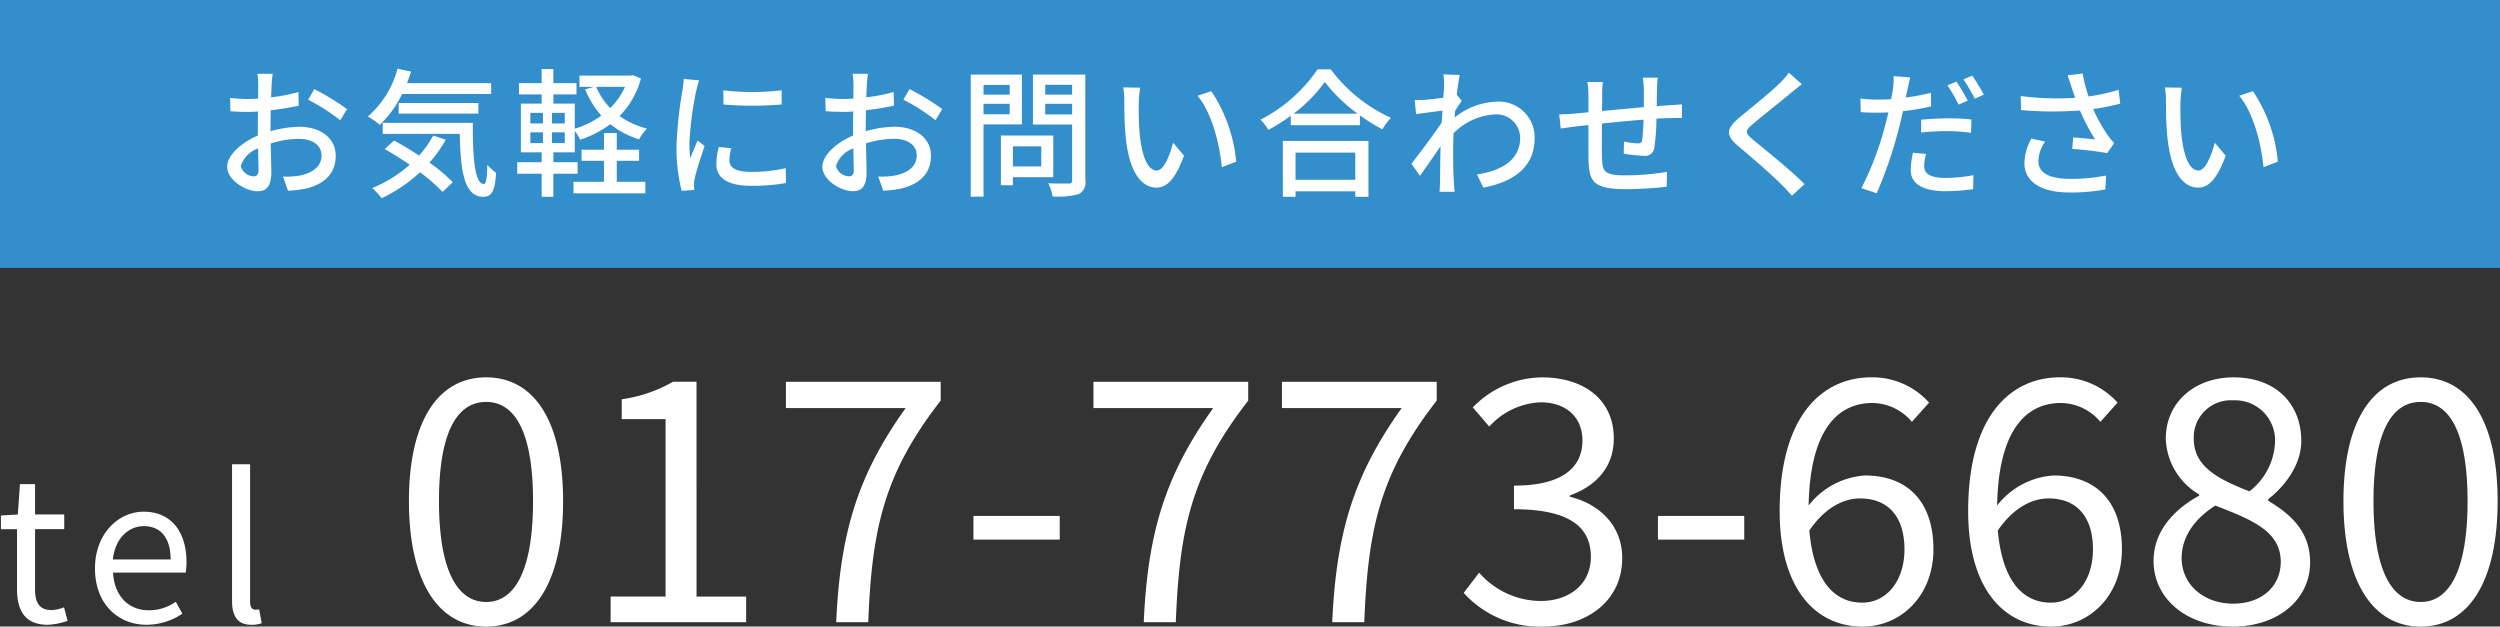 <svg xmlns="http://www.w3.org/2000/svg" id="mv-tel.svg" width="252" height="63.156" viewBox="0 0 252 63.156"><rect x="0" y="0" width="252" height="63.156" fill="#333333" stroke="none"/><defs><style>      .cls-1 {        fill: #fff;        fill-rule: evenodd;      }      .cls-2 {        fill: #338ecc;      }    </style></defs><path id="tel" class="cls-1" d="M989.815,745.978a6.85,6.85,0,0,0,2-.4l-0.36-1.36a3.859,3.859,0,0,1-1.241.28c-1.26,0-1.68-.76-1.68-2.1v-6.062h2.941v-1.48h-2.941V731.8h-1.52l-0.22,3.061-1.7.1v1.38h1.621v6.022C986.715,744.518,987.5,745.978,989.815,745.978Zm9.96,0a6.468,6.468,0,0,0,3.605-1.12l-0.66-1.2a4.686,4.686,0,0,1-2.725.86c-2.06,0-3.48-1.48-3.6-3.8h7.325a7.105,7.105,0,0,0,.08-1.04c0-3.1-1.56-5.1-4.325-5.1-2.52,0-4.9,2.2-4.9,5.721C994.574,743.878,996.9,745.978,999.775,745.978Zm-3.4-6.581c0.22-2.12,1.58-3.361,3.12-3.361,1.705,0,2.705,1.181,2.705,3.361h-5.825Zm13.935,6.581a2.86,2.86,0,0,0,1.07-.16l-0.26-1.4a1.715,1.715,0,0,1-.39.04c-0.28,0-.52-0.22-0.52-0.78V729.8h-1.82v13.763C1008.39,745.1,1008.95,745.978,1010.31,745.978Z" transform="translate(-985 -683)"></path><path id="_017-773-6680" data-name="017-773-6680" class="cls-1" d="M1034.01,746.16c4.82,0,7.75-4.521,7.75-12.646,0-8.092-2.93-12.477-7.75-12.477s-7.79,4.351-7.79,12.477S1029.18,746.16,1034.01,746.16Zm0-2.481c-2.86,0-4.76-3.06-4.76-10.165s1.9-10,4.76-10c2.82,0,4.72,2.889,4.72,10S1036.83,743.679,1034.01,743.679Zm12.54,2.039h13.66v-2.583h-5V721.479h-2.37a14.369,14.369,0,0,1-5.17,1.768v2h4.42v17.883h-5.54v2.583Zm22.74,0h3.23c0.37-9.451,1.59-14.992,7.3-22.335v-1.9h-15.6v2.652h12.07C1071.53,730.794,1069.69,736.573,1069.29,745.718Zm13.83-8.329h8.7v-2.38h-8.7v2.38Zm17.17,8.329h3.23c0.37-9.451,1.59-14.992,7.3-22.335v-1.9h-15.6v2.652h12.07C1102.53,730.794,1100.69,736.573,1100.29,745.718Zm19,0h3.23c0.37-9.451,1.59-14.992,7.3-22.335v-1.9h-15.6v2.652h12.07C1121.53,730.794,1119.69,736.573,1119.29,745.718Zm21.24,0.442c4.42,0,7.99-2.583,7.99-6.9,0-3.332-2.35-5.473-5.27-6.187v-0.136c2.62-.952,4.42-2.822,4.42-5.746,0-3.943-3.06-6.153-7.24-6.153a9.866,9.866,0,0,0-6.97,3.026l1.66,1.937a7.341,7.341,0,0,1,5.17-2.447c2.58,0,4.22,1.5,4.22,3.841,0,2.55-1.77,4.556-6.9,4.556v2.38c5.74,0,7.75,1.9,7.75,4.793,0,2.72-2.11,4.454-5.07,4.454a8.261,8.261,0,0,1-6.19-2.856l-1.56,2.04A10.314,10.314,0,0,0,1140.53,746.16Zm11.59-8.771h8.7v-2.38h-8.7v2.38Zm20.36-4.147c2.99,0,4.49,2,4.49,5.133,0,3.23-1.84,5.372-4.25,5.372-3.06,0-4.93-2.55-5.34-7.276C1169.01,734.092,1170.92,733.242,1172.48,733.242Zm0.27,12.918c3.88,0,7.14-3.127,7.14-7.785,0-4.929-2.72-7.445-6.9-7.445a7.829,7.829,0,0,0-5.68,3.026c0.14-7.718,3-10.335,6.43-10.335a5.276,5.276,0,0,1,3.98,1.9l1.73-1.937a7.654,7.654,0,0,0-5.81-2.55c-4.86,0-9.25,3.74-9.25,13.5C1164.39,742.285,1167.96,746.16,1172.75,746.16Zm18.73-12.918c2.99,0,4.49,2,4.49,5.133,0,3.23-1.84,5.372-4.25,5.372-3.06,0-4.93-2.55-5.34-7.276C1188.01,734.092,1189.92,733.242,1191.48,733.242Zm0.27,12.918c3.88,0,7.14-3.127,7.14-7.785,0-4.929-2.72-7.445-6.9-7.445a7.829,7.829,0,0,0-5.68,3.026c0.14-7.718,3-10.335,6.43-10.335a5.276,5.276,0,0,1,3.98,1.9l1.73-1.937a7.654,7.654,0,0,0-5.81-2.55c-4.86,0-9.25,3.74-9.25,13.5C1183.39,742.285,1186.96,746.16,1191.75,746.16Zm18.29,0c4.69,0,7.82-2.821,7.82-6.459,0-3.23-2.08-4.929-4.22-6.221v-0.17c1.46-1.122,3.33-3.3,3.33-5.848,0-3.773-2.58-6.425-6.83-6.425-3.87,0-6.83,2.482-6.83,6.187a6.771,6.771,0,0,0,3.36,5.61v0.136c-2.27,1.224-4.59,3.4-4.59,6.561C1202.08,743.373,1205.45,746.16,1210.04,746.16Zm1.7-13.632c-2.92-1.156-5.61-2.38-5.61-5.3a3.741,3.741,0,0,1,3.98-3.875,4.029,4.029,0,0,1,4.21,4.283A6.612,6.612,0,0,1,1211.74,732.528Zm-1.63,11.321c-2.99,0-5.2-1.938-5.2-4.59,0-2.244,1.42-4.046,3.4-5.3,3.53,1.393,6.59,2.515,6.59,5.677C1214.9,742.115,1212.96,743.849,1210.11,743.849Zm18.9,2.311c4.82,0,7.75-4.521,7.75-12.646,0-8.092-2.93-12.477-7.75-12.477s-7.79,4.351-7.79,12.477S1224.18,746.16,1229.01,746.16Zm0-2.481c-2.86,0-4.76-3.06-4.76-10.165s1.9-10,4.76-10c2.82,0,4.72,2.889,4.72,10S1231.83,743.679,1229.01,743.679Z" transform="translate(-985 -683)"></path><rect id="&#x9577;&#x65B9;&#x5F62;_25" data-name="&#x9577;&#x65B9;&#x5F62; 25" class="cls-2" width="252" height="27"></rect><path id="&#x304A;&#x6C17;&#x8EFD;&#x306B;&#x304A;&#x554F;&#x3044;&#x5408;&#x308F;&#x305B;&#x304F;&#x3060;&#x3055;&#x3044;" class="cls-1" d="M1012.49,690.442h-1.54a9.568,9.568,0,0,1,.08,1.107c0,0.252-.01.756-0.01,1.387-0.35.028-.67,0.042-0.97,0.042a14.117,14.117,0,0,1-1.86-.112l0.04,1.344c0.46,0.042,1,.07,1.85.07q0.4,0,.93-0.042c-0.02.533-.02,1.065-0.02,1.555v0.869c-1.65.714-3.09,1.961-3.09,3.151,0,1.345,1.86,2.466,3.08,2.466,0.82,0,1.37-.435,1.37-1.919,0-.561-0.04-1.737-0.06-2.9a9.566,9.566,0,0,1,2.88-.462c1.27,0,2.24.6,2.24,1.681,0,1.176-1.03,1.793-2.2,2.017a7.391,7.391,0,0,1-1.68.1l0.5,1.429a10.879,10.879,0,0,0,1.78-.21c2.06-.491,3.03-1.653,3.03-3.32,0-1.793-1.57-2.914-3.66-2.914a10.934,10.934,0,0,0-2.91.448v-0.49c0-.5.01-1.064,0.02-1.625,0.97-.112,2.01-0.28,2.82-0.462l-0.03-1.373a17.57,17.57,0,0,1-2.76.533c0.03-.5.04-0.953,0.06-1.289S1012.45,690.708,1012.49,690.442Zm4.19,1.541-0.62,1.065a20.342,20.342,0,0,1,3.24,2.073l0.68-1.121A24.748,24.748,0,0,0,1016.68,691.983Zm-7.41,7.76a2.754,2.754,0,0,1,1.75-1.779c0.01,0.911.04,1.723,0.04,2.172s-0.19.644-.47,0.644A1.411,1.411,0,0,1,1009.27,699.743Zm25.24-7.27v-1.092h-8.48c0.14-.378.28-0.771,0.41-1.163l-1.37-.294a9.616,9.616,0,0,1-2.99,4.819,9.729,9.729,0,0,1,1.21.84,10.772,10.772,0,0,0,2.24-3.11h8.98Zm-1.29,1.975v-1.064h-8.03v1.064h8.03Zm-4.55,2.214a10.5,10.5,0,0,1-1.43,2.017c-0.84-.561-1.72-1.079-2.52-1.513l-0.94.854c0.81,0.463,1.68,1.009,2.52,1.583a13.368,13.368,0,0,1-3.78,2.354,7.044,7.044,0,0,1,.95,1.022,15.18,15.18,0,0,0,3.87-2.619,18.075,18.075,0,0,1,2.27,1.989l1.03-.981a17.417,17.417,0,0,0-2.35-1.975,12.7,12.7,0,0,0,1.64-2.311Zm-5.09-1.275v1.107h7.76c0.09,3.7.42,6.331,2.37,6.345,0.92-.014,1.19-0.686,1.29-2.423a6.236,6.236,0,0,1-.88-0.8c-0.02,1.149-.09,1.919-0.34,1.933-0.94,0-1.13-2.675-1.12-6.163h-9.08Zm23.59,3.824h2.25V698.09h-2.25v-1.68h-1.29v1.68h-2.26v1.121h2.26v2.115h-3.07v1.163h7.24v-1.163h-2.88v-2.115Zm0.83-7.452a6.981,6.981,0,0,1-1.49,2.129,6.737,6.737,0,0,1-1.41-2.129h2.9Zm-6.07,3.684h-1.29v-1.065h1.29v1.065Zm0,1.975h-1.29v-1.079h1.29v1.079Zm-3.47-1.079h1.27v1.079h-1.27v-1.079Zm0-1.961h1.27v1.065h-1.27v-1.065Zm10.33-3.8-0.22.042h-5.16v1.135h1.46l-0.89.252a9.4,9.4,0,0,0,1.63,2.648,8.668,8.668,0,0,1-2.67,1.316V693.44h-2.16v-0.925h2.33v-1.134h-2.33v-1.429h-1.18v1.429h-2.29v1.134h2.29v0.925h-2.1v4.917h2.1v0.994h-2.46v1.163h2.46v2.325h1.18v-2.325h2.44v-1.163h-2.44v-0.994h2.16V696.2a5.182,5.182,0,0,1,.54.883,10.4,10.4,0,0,0,3.04-1.569,8.539,8.539,0,0,0,2.9,1.527,5.267,5.267,0,0,1,.8-1.079,8.381,8.381,0,0,1-2.77-1.26,8.593,8.593,0,0,0,2.16-3.8Zm9.12,1.527,0.01,1.429a35.729,35.729,0,0,0,5.87,0v-1.429A25.8,25.8,0,0,1,1057.91,692.109Zm0.8,5.827-1.26-.112a7.02,7.02,0,0,0-.24,1.723c0,1.359,1.09,2.185,3.47,2.185a19.273,19.273,0,0,0,3.55-.28l-0.03-1.5a15.038,15.038,0,0,1-3.49.379c-1.69,0-2.18-.519-2.18-1.149A4.7,4.7,0,0,1,1058.71,697.936Zm-3.24-6.835-1.55-.14a10.637,10.637,0,0,1-.13,1.162,41.139,41.139,0,0,0-.6,5.589,17.8,17.8,0,0,0,.52,4.525l1.27-.084c-0.01-.168-0.02-0.379-0.02-0.519a2.156,2.156,0,0,1,.07-0.644c0.14-.7.63-2.2,0.99-3.264l-0.7-.56c-0.22.518-.51,1.2-0.74,1.779a12.92,12.92,0,0,1-.09-1.5,33.359,33.359,0,0,1,.69-5.281C1055.24,691.913,1055.38,691.353,1055.47,691.1Zm17.02-.659h-1.54a9.568,9.568,0,0,1,.08,1.107c0,0.252-.01.756-0.01,1.387-0.35.028-.67,0.042-0.97,0.042a14.117,14.117,0,0,1-1.86-.112l0.04,1.344c0.46,0.042,1,.07,1.85.07q0.4,0,.93-0.042c-0.02.533-.02,1.065-0.02,1.555v0.869c-1.65.714-3.09,1.961-3.09,3.151,0,1.345,1.86,2.466,3.08,2.466,0.82,0,1.37-.435,1.37-1.919,0-.561-0.04-1.737-0.06-2.9a9.566,9.566,0,0,1,2.88-.462c1.27,0,2.24.6,2.24,1.681,0,1.176-1.03,1.793-2.2,2.017a7.391,7.391,0,0,1-1.68.1l0.5,1.429a10.879,10.879,0,0,0,1.78-.21c2.06-.491,3.03-1.653,3.03-3.32,0-1.793-1.57-2.914-3.66-2.914a10.934,10.934,0,0,0-2.91.448v-0.49c0-.5.01-1.064,0.02-1.625,0.97-.112,2.01-0.28,2.82-0.462l-0.03-1.373a17.57,17.57,0,0,1-2.76.533c0.03-.5.04-0.953,0.06-1.289S1072.45,690.708,1072.49,690.442Zm4.19,1.541-0.62,1.065a20.342,20.342,0,0,1,3.24,2.073l0.68-1.121A24.748,24.748,0,0,0,1076.68,691.983Zm-7.41,7.76a2.754,2.754,0,0,1,1.75-1.779c0.01,0.911.04,1.723,0.04,2.172s-0.19.644-.47,0.644A1.411,1.411,0,0,1,1069.27,699.743Zm17.51-8.18v0.98h-2.64v-0.98h2.64Zm-2.64,2.956v-1.051h2.64v1.051h-2.64Zm3.87,1.022v-5.015h-5.16v12.3h1.29v-7.284h3.87Zm1.95,2.213v2.031h-2.86v-2.031h2.86Zm1.21,3.11v-4.2h-5.28v5.014h1.21v-0.812h4.07Zm-0.81-6.331v-1.065h2.71v1.065h-2.71Zm2.71-2.984v0.994h-2.71v-0.994h2.71Zm1.33-1.023h-5.28v5.029h3.95v5.6a0.288,0.288,0,0,1-.34.35c-0.28,0-1.19.014-2.07-.028a4.623,4.623,0,0,1,.44,1.331,8.059,8.059,0,0,0,2.61-.224,1.3,1.3,0,0,0,.69-1.415V690.526Zm5.53,1.317-1.71-.028a7.534,7.534,0,0,1,.11,1.317c0,0.84.01,2.521,0.15,3.754,0.38,3.684,1.69,5.029,3.1,5.029,1.02,0,1.89-.827,2.77-3.222l-1.1-1.3c-0.33,1.275-.94,2.8-1.64,2.8-0.94,0-1.51-1.485-1.73-3.684-0.09-1.093-.11-2.27-0.09-3.152A11.475,11.475,0,0,1,1099.93,691.843Zm7.17,0.35-1.39.463c1.42,1.68,2.22,4.79,2.45,7.2l1.45-.56A15.336,15.336,0,0,0,1107.1,692.193Zm14.51,6.192v2.745h-6.02v-2.745h6.02Zm-7.3,4.454h1.28v-0.546h6.02v0.546h1.33v-5.631h-8.63v5.631Zm1.08-8.377a14.791,14.791,0,0,0,3.15-3.193,16.119,16.119,0,0,0,3.31,3.193h-6.46Zm2.42-4.468a15.5,15.5,0,0,1-5.75,5.071,5.029,5.029,0,0,1,.79,1.036,19.647,19.647,0,0,0,2.26-1.428v0.952h6.97v-0.994a19.019,19.019,0,0,0,2.27,1.414,6.133,6.133,0,0,1,.86-1.162,15.558,15.558,0,0,1-6.07-4.889h-1.33Zm12.75,1.639c0,0.154-.03.616-0.07,1.219-0.68.1-1.4,0.182-1.84,0.21a8.89,8.89,0,0,1-1.05.014l0.14,1.429c0.84-.113,2-0.267,2.66-0.351-0.02.393-.05,0.813-0.08,1.205-0.76,1.149-2.27,3.166-3.05,4.146l0.86,1.219c0.59-.813,1.42-2.017,2.08-2.984-0.04,1.555-.04,2.354-0.06,3.67,0,0.224-.03.673-0.04,0.925h1.51c-0.03-.294-0.05-0.7-0.07-0.953-0.08-1.274-.07-2.269-0.07-3.488,0-.448.02-0.938,0.04-1.456a6.292,6.292,0,0,1,4.19-1.9,2.371,2.371,0,0,1,2.52,2.325c0.02,2.311-1.94,3.362-4.35,3.726l0.64,1.331c3.25-.631,5.18-2.2,5.17-5.029a3.6,3.6,0,0,0-3.75-3.642,7.057,7.057,0,0,0-4.32,1.611c0.02-.224.04-0.463,0.06-0.687,0.22-.35.49-0.756,0.66-1.008l-0.48-.589h-0.01a19.659,19.659,0,0,1,.29-2.017l-1.64-.056A7.293,7.293,0,0,1,1130.56,691.633Zm21.54-.8h-1.5a9.629,9.629,0,0,1,.1,1.148V693.8c-1.4.126-2.93,0.266-4.22,0.392,0.02-.672.02-1.26,0.02-1.653a9.508,9.508,0,0,1,.07-1.274h-1.56a8.313,8.313,0,0,1,.1,1.344v1.709c-0.59.056-1.05,0.1-1.36,0.126-0.59.057-1.16,0.085-1.58,0.085l0.15,1.428c0.37-.056,1.09-0.154,1.53-0.21,0.31-.042.74-0.084,1.26-0.14,0,1.345,0,2.788.01,3.39,0.06,2.311.42,3.068,3.83,3.068a39.323,39.323,0,0,0,4.05-.239l0.04-1.5a26.242,26.242,0,0,1-4.18.35c-2.28,0-2.34-.448-2.38-1.891-0.03-.574-0.01-1.961,0-3.334,1.3-.14,2.83-0.28,4.19-0.392-0.03.8-.07,1.611-0.14,2.031-0.03.308-.17,0.364-0.49,0.364a8.143,8.143,0,0,1-1.34-.182l-0.03,1.219a16.355,16.355,0,0,0,1.96.21,0.942,0.942,0,0,0,1.13-.855,21.018,21.018,0,0,0,.21-2.885c0.52-.028.98-0.056,1.35-0.056s0.98-.028,1.22-0.014v-1.373c-0.37.028-.84,0.07-1.21,0.084-0.39.028-.85,0.056-1.33,0.1,0.01-.56.01-1.163,0.03-1.765A8.672,8.672,0,0,1,1152.1,690.835Zm14.52,0.658-1.3-1.163a8.2,8.2,0,0,1-.91,1.051c-0.95.938-2.98,2.563-4.06,3.46-1.33,1.106-1.47,1.779-.11,2.913,1.3,1.093,3.38,2.886,4.32,3.838,0.37,0.365.73,0.757,1.07,1.135l1.27-1.163c-1.45-1.456-4-3.488-5.19-4.468-0.83-.714-0.83-0.9-0.03-1.583,0.99-.84,2.93-2.367,3.86-3.152C1165.82,692.137,1166.27,691.759,1166.62,691.493Zm12.52,7.032-1.31-.126a8.62,8.62,0,0,0-.23,1.751c0,1.386,1.24,2.129,3.52,2.129a21.777,21.777,0,0,0,2.77-.2l0.04-1.415a15.914,15.914,0,0,1-2.8.28c-1.79,0-2.17-.574-2.17-1.2A5.233,5.233,0,0,1,1179.14,698.525Zm-1.59-7.718-1.68-.127a6.484,6.484,0,0,1-.06,1.275c-0.03.266-.1,0.616-0.18,1.037-0.48.042-.96,0.056-1.39,0.056a13.071,13.071,0,0,1-1.71-.112l0.03,1.372c0.5,0.042,1.01.056,1.67,0.056,0.35,0,.73-0.014,1.12-0.028-0.1.463-.23,0.925-0.34,1.359a30.818,30.818,0,0,1-2.38,6.276l1.54,0.518a42.566,42.566,0,0,0,2.21-6.444c0.16-.588.31-1.232,0.44-1.835a24.99,24.99,0,0,0,2.83-.476v-1.373a24.271,24.271,0,0,1-2.54.477c0.06-.309.11-0.589,0.17-0.827C1177.34,691.731,1177.46,691.157,1177.55,690.807Zm1.1,4.258v1.3a23.511,23.511,0,0,1,2.65-.141,17.572,17.572,0,0,1,2.38.169l0.04-1.345a23.652,23.652,0,0,0-2.45-.112C1180.38,694.939,1179.41,695,1178.65,695.065Zm3.56-3.838-0.91.378a15.646,15.646,0,0,1,1.12,1.947l0.93-.406A22.159,22.159,0,0,0,1182.21,691.227Zm1.6-.6-0.9.379a17.7,17.7,0,0,1,1.15,1.947l0.91-.407A21.179,21.179,0,0,0,1183.81,690.624Zm10,1.163c0.1,0.28.22,0.644,0.36,1.079a28.96,28.96,0,0,1-5.48-.182l0.03,1.414a36.864,36.864,0,0,0,5.94.042,19.47,19.47,0,0,0,1.53,2.914c-0.48-.056-1.47-0.14-2.21-0.2l-0.1,1.162a33.593,33.593,0,0,1,3.53.421l0.7-1.009a6.446,6.446,0,0,1-.67-0.826,15.9,15.9,0,0,1-1.45-2.606,23.521,23.521,0,0,0,2.73-.546l-0.16-1.4a17.624,17.624,0,0,1-3.03.673,15.234,15.234,0,0,1-.6-2.312l-1.52.182C1193.57,691.017,1193.71,691.479,1193.81,691.787Zm-2.66,5.491-1.39-.308a5.422,5.422,0,0,0-.7,2.451c0,1.947,1.74,2.97,4.48,2.984a19.05,19.05,0,0,0,3.68-.308l0.07-1.4a17.654,17.654,0,0,1-3.67.336c-2.01-.014-3.15-0.56-3.15-1.821A3.512,3.512,0,0,1,1191.15,697.278Zm13.78-5.435-1.71-.028a7.534,7.534,0,0,1,.11,1.317c0,0.84.01,2.521,0.15,3.754,0.38,3.684,1.69,5.029,3.1,5.029,1.02,0,1.89-.827,2.77-3.222l-1.1-1.3c-0.33,1.275-.94,2.8-1.64,2.8-0.94,0-1.51-1.485-1.73-3.684-0.09-1.093-.11-2.27-0.09-3.152A11.475,11.475,0,0,1,1204.93,691.843Zm7.17,0.35-1.39.463c1.42,1.68,2.22,4.79,2.45,7.2l1.45-.56A15.336,15.336,0,0,0,1212.1,692.193Z" transform="translate(-985 -683)"></path></svg>